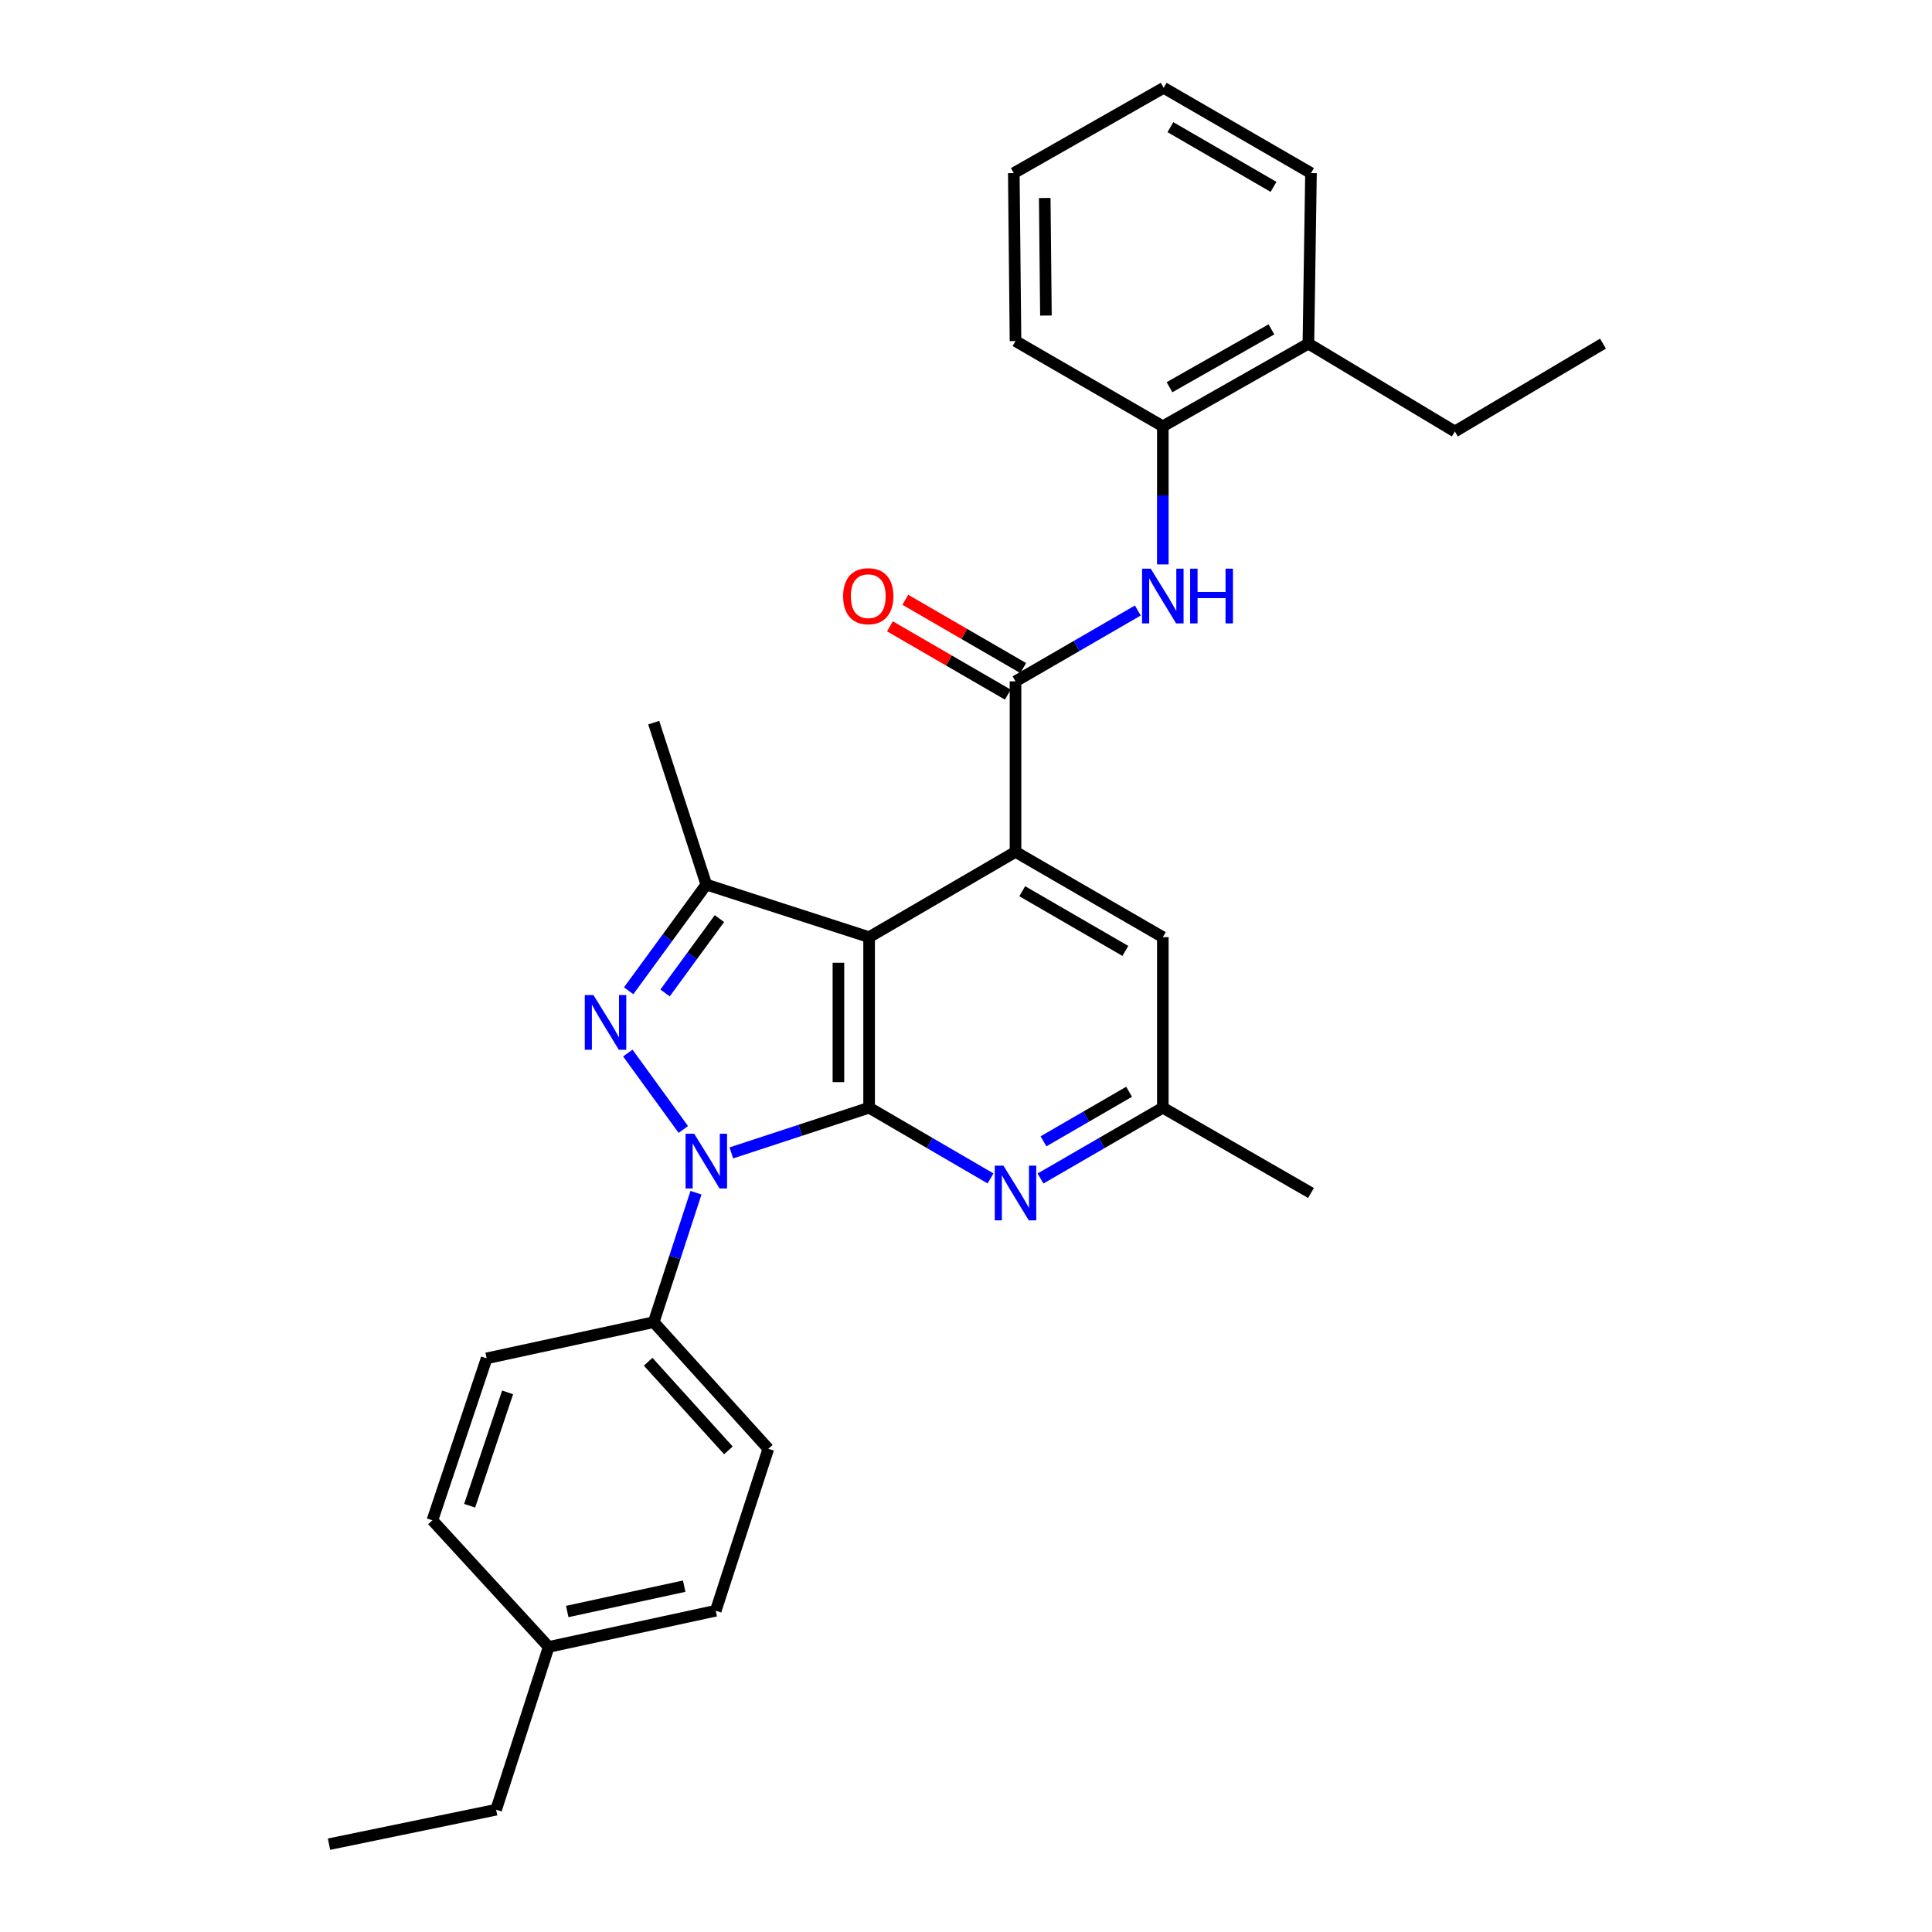 <?xml version='1.0' encoding='iso-8859-1'?>
<svg version='1.1' baseProfile='full'
              xmlns='http://www.w3.org/2000/svg'
                      xmlns:rdkit='http://www.rdkit.org/xml'
                      xmlns:xlink='http://www.w3.org/1999/xlink'
                  xml:space='preserve'
width='1000px' height='1000px' viewBox='0 0 1000 1000'>
<!-- END OF HEADER -->
<rect style='opacity:1.0;fill:#FFFFFF;stroke:none' width='1000' height='1000' x='0' y='0'> </rect>
<path class='bond-0' d='M 449.848,573.34 L 414.195,585.04' style='fill:none;fill-rule:evenodd;stroke:#000000;stroke-width:6px;stroke-linecap:butt;stroke-linejoin:miter;stroke-opacity:1' />
<path class='bond-0' d='M 414.195,585.04 L 378.542,596.74' style='fill:none;fill-rule:evenodd;stroke:#0000FF;stroke-width:6px;stroke-linecap:butt;stroke-linejoin:miter;stroke-opacity:1' />
<path class='bond-1' d='M 449.848,573.34 L 449.848,485.071' style='fill:none;fill-rule:evenodd;stroke:#000000;stroke-width:6px;stroke-linecap:butt;stroke-linejoin:miter;stroke-opacity:1' />
<path class='bond-1' d='M 433.966,560.1 L 433.966,498.311' style='fill:none;fill-rule:evenodd;stroke:#000000;stroke-width:6px;stroke-linecap:butt;stroke-linejoin:miter;stroke-opacity:1' />
<path class='bond-6' d='M 449.848,573.34 L 481.269,591.645' style='fill:none;fill-rule:evenodd;stroke:#000000;stroke-width:6px;stroke-linecap:butt;stroke-linejoin:miter;stroke-opacity:1' />
<path class='bond-6' d='M 481.269,591.645 L 512.691,609.95' style='fill:none;fill-rule:evenodd;stroke:#0000FF;stroke-width:6px;stroke-linecap:butt;stroke-linejoin:miter;stroke-opacity:1' />
<path class='bond-2' d='M 353.686,584.614 L 324.952,545.06' style='fill:none;fill-rule:evenodd;stroke:#0000FF;stroke-width:6px;stroke-linecap:butt;stroke-linejoin:miter;stroke-opacity:1' />
<path class='bond-8' d='M 360.245,617.345 L 349.305,650.846' style='fill:none;fill-rule:evenodd;stroke:#0000FF;stroke-width:6px;stroke-linecap:butt;stroke-linejoin:miter;stroke-opacity:1' />
<path class='bond-8' d='M 349.305,650.846 L 338.364,684.347' style='fill:none;fill-rule:evenodd;stroke:#000000;stroke-width:6px;stroke-linecap:butt;stroke-linejoin:miter;stroke-opacity:1' />
<path class='bond-3' d='M 449.848,485.071 L 525.623,440.927' style='fill:none;fill-rule:evenodd;stroke:#000000;stroke-width:6px;stroke-linecap:butt;stroke-linejoin:miter;stroke-opacity:1' />
<path class='bond-4' d='M 449.848,485.071 L 365.585,457.851' style='fill:none;fill-rule:evenodd;stroke:#000000;stroke-width:6px;stroke-linecap:butt;stroke-linejoin:miter;stroke-opacity:1' />
<path class='bond-29' d='M 325.39,512.818 L 345.488,485.335' style='fill:none;fill-rule:evenodd;stroke:#0000FF;stroke-width:6px;stroke-linecap:butt;stroke-linejoin:miter;stroke-opacity:1' />
<path class='bond-29' d='M 345.488,485.335 L 365.585,457.851' style='fill:none;fill-rule:evenodd;stroke:#000000;stroke-width:6px;stroke-linecap:butt;stroke-linejoin:miter;stroke-opacity:1' />
<path class='bond-29' d='M 344.24,513.948 L 358.308,494.709' style='fill:none;fill-rule:evenodd;stroke:#0000FF;stroke-width:6px;stroke-linecap:butt;stroke-linejoin:miter;stroke-opacity:1' />
<path class='bond-29' d='M 358.308,494.709 L 372.376,475.47' style='fill:none;fill-rule:evenodd;stroke:#000000;stroke-width:6px;stroke-linecap:butt;stroke-linejoin:miter;stroke-opacity:1' />
<path class='bond-5' d='M 525.623,440.927 L 525.623,352.658' style='fill:none;fill-rule:evenodd;stroke:#000000;stroke-width:6px;stroke-linecap:butt;stroke-linejoin:miter;stroke-opacity:1' />
<path class='bond-30' d='M 525.623,440.927 L 601.875,485.071' style='fill:none;fill-rule:evenodd;stroke:#000000;stroke-width:6px;stroke-linecap:butt;stroke-linejoin:miter;stroke-opacity:1' />
<path class='bond-30' d='M 529.104,461.294 L 582.48,492.194' style='fill:none;fill-rule:evenodd;stroke:#000000;stroke-width:6px;stroke-linecap:butt;stroke-linejoin:miter;stroke-opacity:1' />
<path class='bond-16' d='M 365.585,457.851 L 338.364,374.037' style='fill:none;fill-rule:evenodd;stroke:#000000;stroke-width:6px;stroke-linecap:butt;stroke-linejoin:miter;stroke-opacity:1' />
<path class='bond-7' d='M 525.623,352.658 L 557.278,334.329' style='fill:none;fill-rule:evenodd;stroke:#000000;stroke-width:6px;stroke-linecap:butt;stroke-linejoin:miter;stroke-opacity:1' />
<path class='bond-7' d='M 557.278,334.329 L 588.932,316' style='fill:none;fill-rule:evenodd;stroke:#0000FF;stroke-width:6px;stroke-linecap:butt;stroke-linejoin:miter;stroke-opacity:1' />
<path class='bond-12' d='M 529.604,345.787 L 499.097,328.114' style='fill:none;fill-rule:evenodd;stroke:#000000;stroke-width:6px;stroke-linecap:butt;stroke-linejoin:miter;stroke-opacity:1' />
<path class='bond-12' d='M 499.097,328.114 L 468.589,310.441' style='fill:none;fill-rule:evenodd;stroke:#FF0000;stroke-width:6px;stroke-linecap:butt;stroke-linejoin:miter;stroke-opacity:1' />
<path class='bond-12' d='M 521.643,359.53 L 491.135,341.857' style='fill:none;fill-rule:evenodd;stroke:#000000;stroke-width:6px;stroke-linecap:butt;stroke-linejoin:miter;stroke-opacity:1' />
<path class='bond-12' d='M 491.135,341.857 L 460.628,324.184' style='fill:none;fill-rule:evenodd;stroke:#FF0000;stroke-width:6px;stroke-linecap:butt;stroke-linejoin:miter;stroke-opacity:1' />
<path class='bond-11' d='M 538.566,609.991 L 570.22,591.665' style='fill:none;fill-rule:evenodd;stroke:#0000FF;stroke-width:6px;stroke-linecap:butt;stroke-linejoin:miter;stroke-opacity:1' />
<path class='bond-11' d='M 570.22,591.665 L 601.875,573.34' style='fill:none;fill-rule:evenodd;stroke:#000000;stroke-width:6px;stroke-linecap:butt;stroke-linejoin:miter;stroke-opacity:1' />
<path class='bond-11' d='M 540.105,590.748 L 562.263,577.92' style='fill:none;fill-rule:evenodd;stroke:#0000FF;stroke-width:6px;stroke-linecap:butt;stroke-linejoin:miter;stroke-opacity:1' />
<path class='bond-11' d='M 562.263,577.92 L 584.421,565.093' style='fill:none;fill-rule:evenodd;stroke:#000000;stroke-width:6px;stroke-linecap:butt;stroke-linejoin:miter;stroke-opacity:1' />
<path class='bond-9' d='M 601.875,292.15 L 601.875,256.401' style='fill:none;fill-rule:evenodd;stroke:#0000FF;stroke-width:6px;stroke-linecap:butt;stroke-linejoin:miter;stroke-opacity:1' />
<path class='bond-9' d='M 601.875,256.401 L 601.875,220.652' style='fill:none;fill-rule:evenodd;stroke:#000000;stroke-width:6px;stroke-linecap:butt;stroke-linejoin:miter;stroke-opacity:1' />
<path class='bond-14' d='M 338.364,684.347 L 397.684,749.887' style='fill:none;fill-rule:evenodd;stroke:#000000;stroke-width:6px;stroke-linecap:butt;stroke-linejoin:miter;stroke-opacity:1' />
<path class='bond-14' d='M 335.487,704.836 L 377.011,750.714' style='fill:none;fill-rule:evenodd;stroke:#000000;stroke-width:6px;stroke-linecap:butt;stroke-linejoin:miter;stroke-opacity:1' />
<path class='bond-15' d='M 338.364,684.347 L 251.886,703.079' style='fill:none;fill-rule:evenodd;stroke:#000000;stroke-width:6px;stroke-linecap:butt;stroke-linejoin:miter;stroke-opacity:1' />
<path class='bond-13' d='M 601.875,220.652 L 677.226,177.867' style='fill:none;fill-rule:evenodd;stroke:#000000;stroke-width:6px;stroke-linecap:butt;stroke-linejoin:miter;stroke-opacity:1' />
<path class='bond-13' d='M 605.336,200.423 L 658.082,170.474' style='fill:none;fill-rule:evenodd;stroke:#000000;stroke-width:6px;stroke-linecap:butt;stroke-linejoin:miter;stroke-opacity:1' />
<path class='bond-20' d='M 601.875,220.652 L 525.623,176.535' style='fill:none;fill-rule:evenodd;stroke:#000000;stroke-width:6px;stroke-linecap:butt;stroke-linejoin:miter;stroke-opacity:1' />
<path class='bond-10' d='M 601.875,485.071 L 601.875,573.34' style='fill:none;fill-rule:evenodd;stroke:#000000;stroke-width:6px;stroke-linecap:butt;stroke-linejoin:miter;stroke-opacity:1' />
<path class='bond-22' d='M 601.875,573.34 L 678.568,617.483' style='fill:none;fill-rule:evenodd;stroke:#000000;stroke-width:6px;stroke-linecap:butt;stroke-linejoin:miter;stroke-opacity:1' />
<path class='bond-21' d='M 677.226,177.867 L 753.028,223.334' style='fill:none;fill-rule:evenodd;stroke:#000000;stroke-width:6px;stroke-linecap:butt;stroke-linejoin:miter;stroke-opacity:1' />
<path class='bond-23' d='M 677.226,177.867 L 678.568,89.598' style='fill:none;fill-rule:evenodd;stroke:#000000;stroke-width:6px;stroke-linecap:butt;stroke-linejoin:miter;stroke-opacity:1' />
<path class='bond-18' d='M 397.684,749.887 L 370.473,833.709' style='fill:none;fill-rule:evenodd;stroke:#000000;stroke-width:6px;stroke-linecap:butt;stroke-linejoin:miter;stroke-opacity:1' />
<path class='bond-17' d='M 251.886,703.079 L 223.81,786.901' style='fill:none;fill-rule:evenodd;stroke:#000000;stroke-width:6px;stroke-linecap:butt;stroke-linejoin:miter;stroke-opacity:1' />
<path class='bond-17' d='M 262.735,720.697 L 243.082,779.372' style='fill:none;fill-rule:evenodd;stroke:#000000;stroke-width:6px;stroke-linecap:butt;stroke-linejoin:miter;stroke-opacity:1' />
<path class='bond-19' d='M 223.81,786.901 L 283.995,852.441' style='fill:none;fill-rule:evenodd;stroke:#000000;stroke-width:6px;stroke-linecap:butt;stroke-linejoin:miter;stroke-opacity:1' />
<path class='bond-31' d='M 370.473,833.709 L 283.995,852.441' style='fill:none;fill-rule:evenodd;stroke:#000000;stroke-width:6px;stroke-linecap:butt;stroke-linejoin:miter;stroke-opacity:1' />
<path class='bond-31' d='M 354.139,820.997 L 293.604,834.109' style='fill:none;fill-rule:evenodd;stroke:#000000;stroke-width:6px;stroke-linecap:butt;stroke-linejoin:miter;stroke-opacity:1' />
<path class='bond-24' d='M 283.995,852.441 L 256.792,936.705' style='fill:none;fill-rule:evenodd;stroke:#000000;stroke-width:6px;stroke-linecap:butt;stroke-linejoin:miter;stroke-opacity:1' />
<path class='bond-27' d='M 525.623,176.535 L 524.741,89.598' style='fill:none;fill-rule:evenodd;stroke:#000000;stroke-width:6px;stroke-linecap:butt;stroke-linejoin:miter;stroke-opacity:1' />
<path class='bond-27' d='M 541.372,163.333 L 540.754,102.477' style='fill:none;fill-rule:evenodd;stroke:#000000;stroke-width:6px;stroke-linecap:butt;stroke-linejoin:miter;stroke-opacity:1' />
<path class='bond-25' d='M 753.028,223.334 L 829.703,177.867' style='fill:none;fill-rule:evenodd;stroke:#000000;stroke-width:6px;stroke-linecap:butt;stroke-linejoin:miter;stroke-opacity:1' />
<path class='bond-32' d='M 678.568,89.598 L 602.316,45.455' style='fill:none;fill-rule:evenodd;stroke:#000000;stroke-width:6px;stroke-linecap:butt;stroke-linejoin:miter;stroke-opacity:1' />
<path class='bond-32' d='M 659.173,96.721 L 605.797,65.821' style='fill:none;fill-rule:evenodd;stroke:#000000;stroke-width:6px;stroke-linecap:butt;stroke-linejoin:miter;stroke-opacity:1' />
<path class='bond-26' d='M 256.792,936.705 L 170.297,954.545' style='fill:none;fill-rule:evenodd;stroke:#000000;stroke-width:6px;stroke-linecap:butt;stroke-linejoin:miter;stroke-opacity:1' />
<path class='bond-28' d='M 524.741,89.598 L 602.316,45.455' style='fill:none;fill-rule:evenodd;stroke:#000000;stroke-width:6px;stroke-linecap:butt;stroke-linejoin:miter;stroke-opacity:1' />
<path  class='atom-1' d='M 359.325 586.832
L 368.605 601.832
Q 369.525 603.312, 371.005 605.992
Q 372.485 608.672, 372.565 608.832
L 372.565 586.832
L 376.325 586.832
L 376.325 615.152
L 372.445 615.152
L 362.485 598.752
Q 361.325 596.832, 360.085 594.632
Q 358.885 592.432, 358.525 591.752
L 358.525 615.152
L 354.845 615.152
L 354.845 586.832
L 359.325 586.832
' fill='#0000FF'/>
<path  class='atom-3' d='M 307.161 515.028
L 316.441 530.028
Q 317.361 531.508, 318.841 534.188
Q 320.321 536.868, 320.401 537.028
L 320.401 515.028
L 324.161 515.028
L 324.161 543.348
L 320.281 543.348
L 310.321 526.948
Q 309.161 525.028, 307.921 522.828
Q 306.721 520.628, 306.361 519.948
L 306.361 543.348
L 302.681 543.348
L 302.681 515.028
L 307.161 515.028
' fill='#0000FF'/>
<path  class='atom-7' d='M 519.363 603.323
L 528.643 618.323
Q 529.563 619.803, 531.043 622.483
Q 532.523 625.163, 532.603 625.323
L 532.603 603.323
L 536.363 603.323
L 536.363 631.643
L 532.483 631.643
L 522.523 615.243
Q 521.363 613.323, 520.123 611.123
Q 518.923 608.923, 518.563 608.243
L 518.563 631.643
L 514.883 631.643
L 514.883 603.323
L 519.363 603.323
' fill='#0000FF'/>
<path  class='atom-8' d='M 595.615 294.346
L 604.895 309.346
Q 605.815 310.826, 607.295 313.506
Q 608.775 316.186, 608.855 316.346
L 608.855 294.346
L 612.615 294.346
L 612.615 322.666
L 608.735 322.666
L 598.775 306.266
Q 597.615 304.346, 596.375 302.146
Q 595.175 299.946, 594.815 299.266
L 594.815 322.666
L 591.135 322.666
L 591.135 294.346
L 595.615 294.346
' fill='#0000FF'/>
<path  class='atom-8' d='M 616.015 294.346
L 619.855 294.346
L 619.855 306.386
L 634.335 306.386
L 634.335 294.346
L 638.175 294.346
L 638.175 322.666
L 634.335 322.666
L 634.335 309.586
L 619.855 309.586
L 619.855 322.666
L 616.015 322.666
L 616.015 294.346
' fill='#0000FF'/>
<path  class='atom-13' d='M 436.407 308.586
Q 436.407 301.786, 439.767 297.986
Q 443.127 294.186, 449.407 294.186
Q 455.687 294.186, 459.047 297.986
Q 462.407 301.786, 462.407 308.586
Q 462.407 315.466, 459.007 319.386
Q 455.607 323.266, 449.407 323.266
Q 443.167 323.266, 439.767 319.386
Q 436.407 315.506, 436.407 308.586
M 449.407 320.066
Q 453.727 320.066, 456.047 317.186
Q 458.407 314.266, 458.407 308.586
Q 458.407 303.026, 456.047 300.226
Q 453.727 297.386, 449.407 297.386
Q 445.087 297.386, 442.727 300.186
Q 440.407 302.986, 440.407 308.586
Q 440.407 314.306, 442.727 317.186
Q 445.087 320.066, 449.407 320.066
' fill='#FF0000'/>
</svg>
